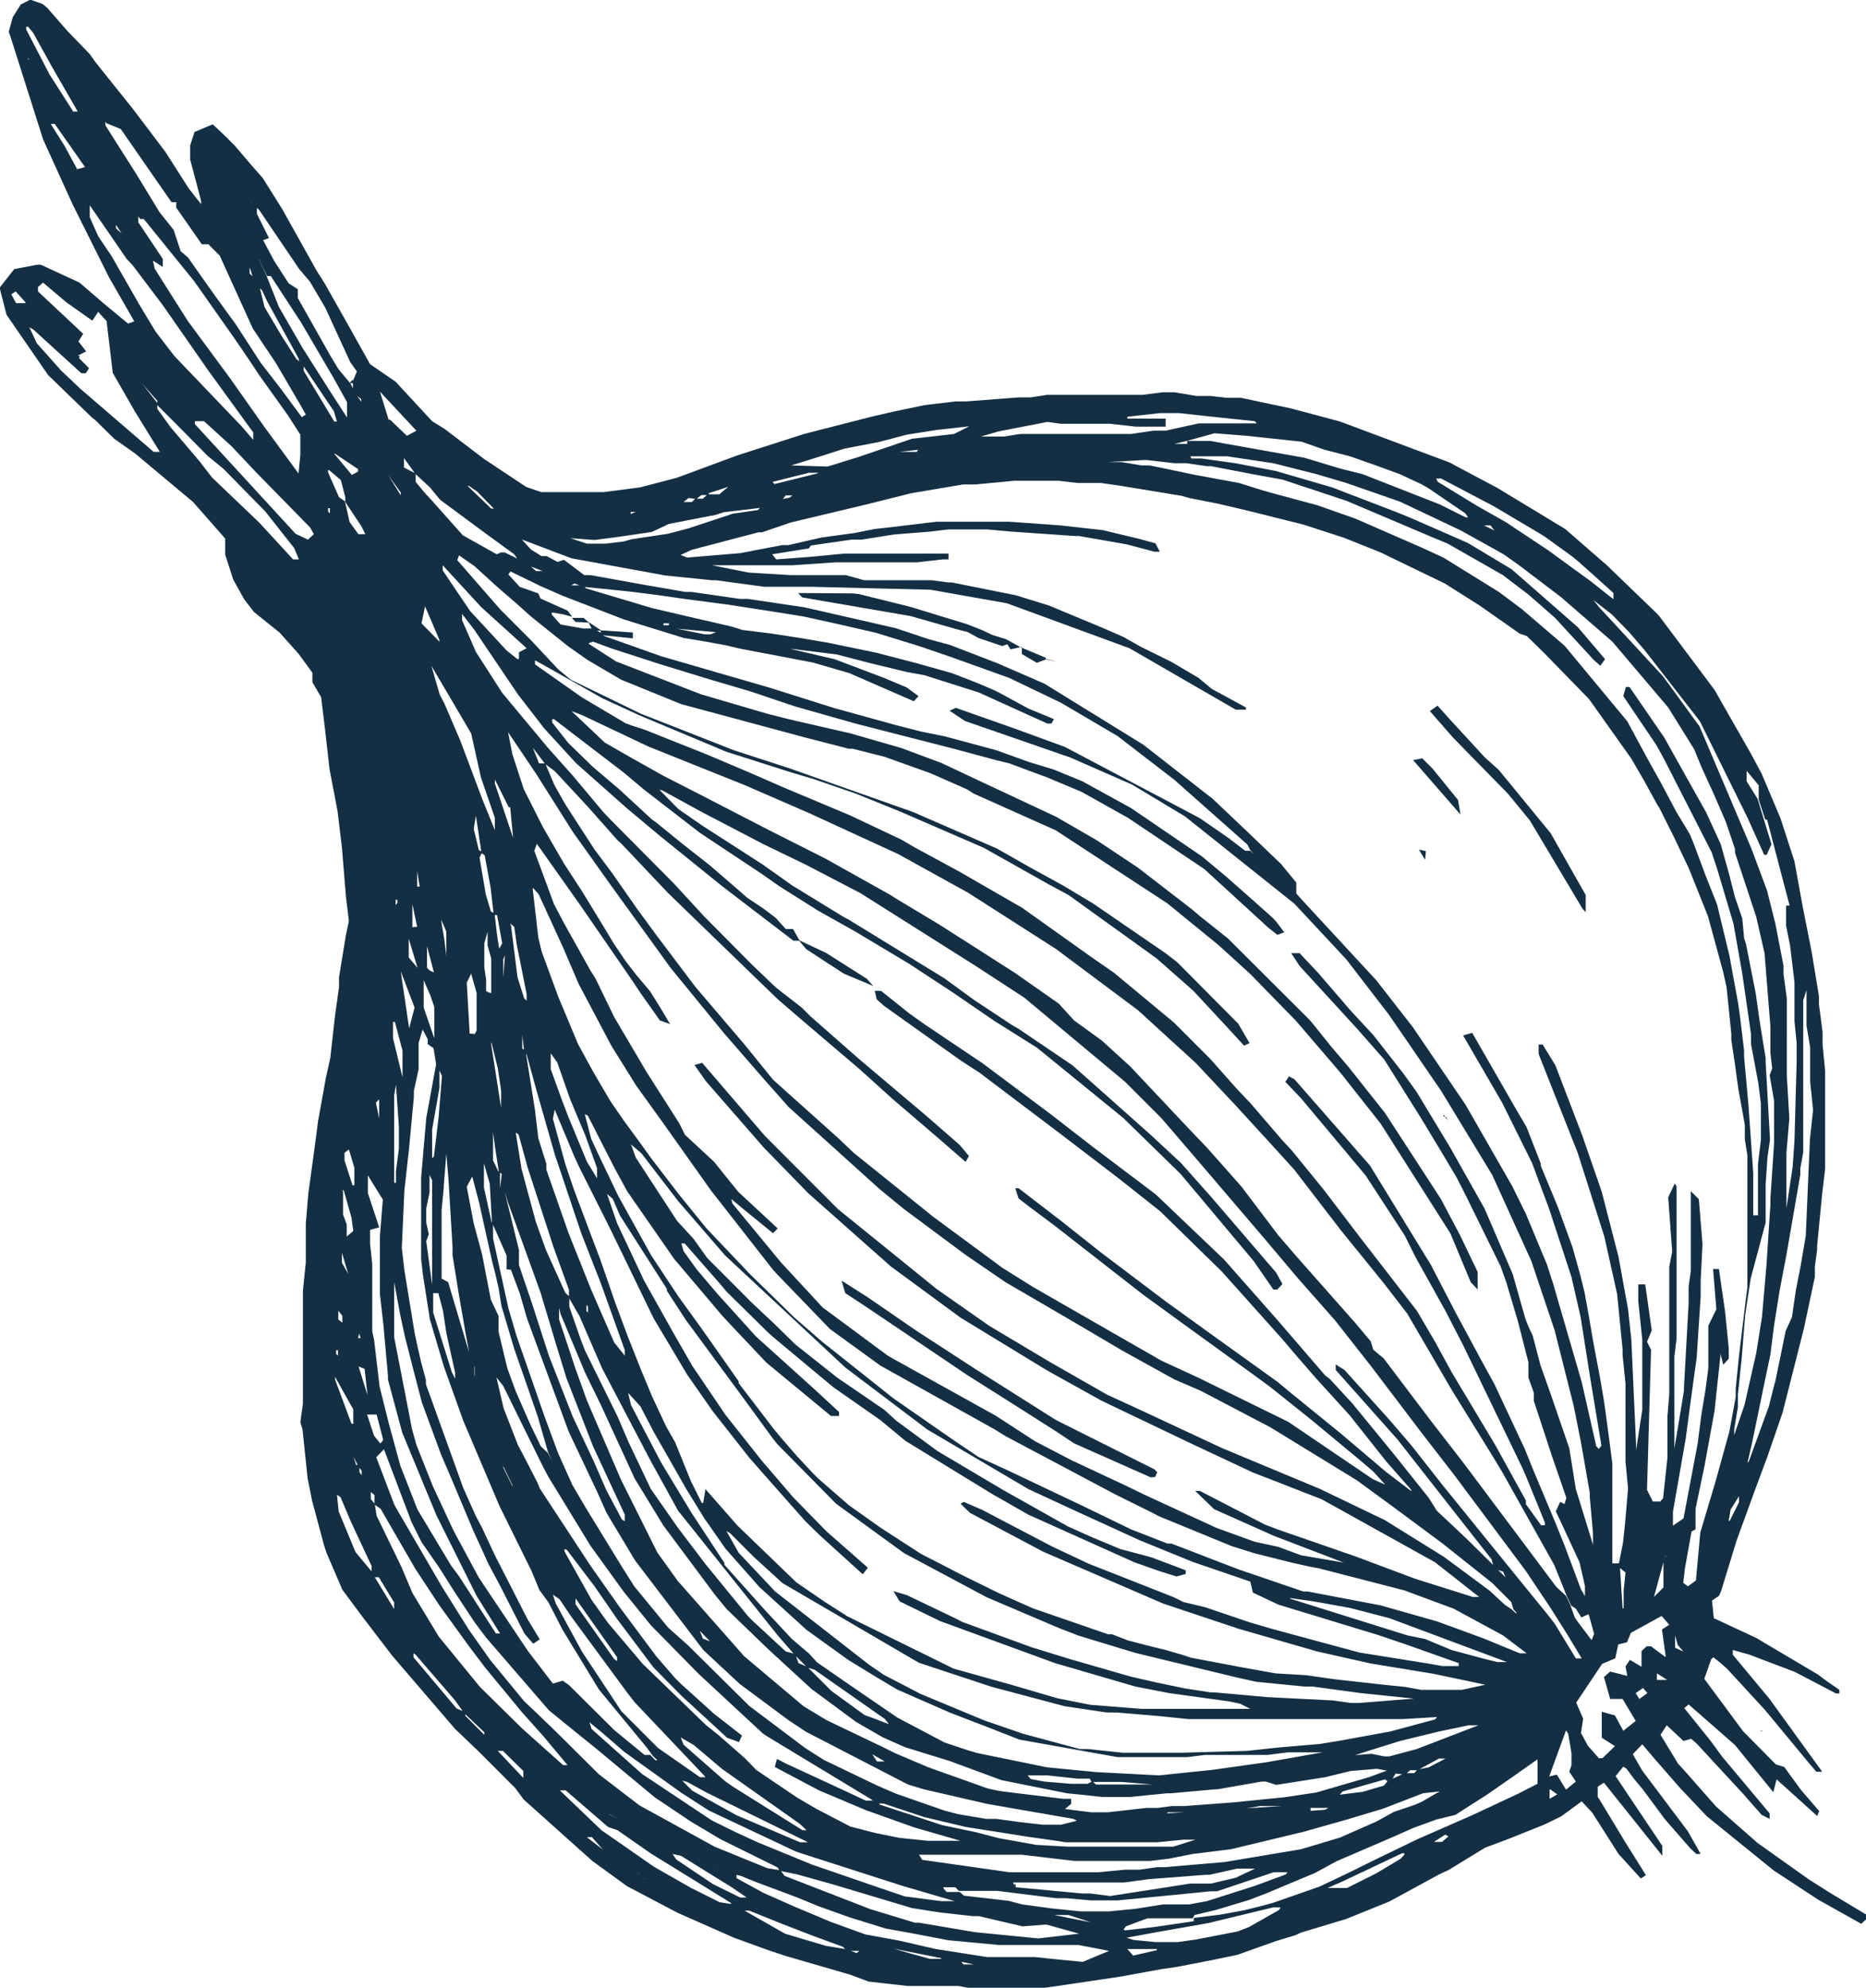 <svg width="168" height="179" fill="none" xmlns="http://www.w3.org/2000/svg"><g clip-path="url(#a)" fill="#142F43"><path d="m18.17 18.471-1.183-1.514-2.103-3.292-2.891-3.82-3.45-4.312-.428-.626L6.078 2.8 4.271.726 3.844.364 2.727-.031l-.854.428-.723 1.152-.362 1.317.164.46 2.925 9.22 2.661 5.86 3.286 6.584 2.267 3.95-.558.198-.723-.592-1.545-1.284-2.102-1.811-3.483-1.613H3.35l-2.07.395-1.314 1.679.624 2.436 3.746 5.432L8.28 37.6l.295.23 1.709 1.679 1.906 1.35 5.191 4.345 2.892 3.293v1.448l.723 2.239.985 1.778.887 1.152 2.3 1.844 1.709 1.91 1.249 1.711v.856l.788 1.35.362 2.996.394 3.49.723 3.786.394 3.292.361 4.412.263 2.173-.263 1.25-.624 3.82v.889l-.361 2.567-.427 3.82-.395 1.777-.69 3.819-.46 3.457-.427 3.095-.23 2.733v3.522l-.263 2.568v10.173l-.23 1.647.197.658.46 4.412.395 1.975 1.084 4.049.23.692 1.413 3.292 1.807 2.436 2.694 3.523 5.652 6.585 2.136 2.041 3.285 3.292.756 1.021 4.666 4.181 1.511 1.35 3.122 2.271 4.567 2.404 5.06 2.238 3.089 1.12 1.577.526 5.782 1.679 1.676.626 3.516.395h4.567l1.216.231h6.046l1.445-.198 5.98-.889 3.582-.658 1.38-.198 3.056-.592 2.398-.494 3.516-1.251 1.742-.527.492-.231 4.042-1.218 3.91-1.58 4.534-2.469.789-.362 3.286-2.009 2.102-.79 3.286-1.317 1.479-.724 1.84-1.35.953 1.021 2.365 3.72 2.005 2.206.46-.296-1.873-2.996-2.267-3.754-.198-.296v-.922l.559-.362 5.257 6.585v-.889l-3.286-4.906-.92-1.382.69-.856.296.197.657.889.822.988 1.971 2.666 2.3 2.634.526.494h.394l-1.15-2.041-4.107-5.465-.854-1.482.854-.889 1.117 1.317 2.3 2.634 2.399 2.535 6.013 4.873 4.008 2.633 3.878 2.173.459-.428v-.395l-3.285-1.975-1.873-1.185-4.633-3.293-3.746-3.292-2.694-3.062-.723-.79-1.577-2.601.558-.856 1.512 1.416.69-.198.493.428 4.14 4.478 1.708 1.942.723.362v-.493l-4.271-5.103-1.085-1.482-2.332-2.897.394-.329 4.173 3.654 3.45 4.247.296-1.152 1.905 1.712 1.742 1.58.197-.428-1.643-1.909-1.511-2.074-.756-.231-2.957-2.996-3.483-4.708.624-1.778.197-.164.657.526.559.494 3.45 3.753 3.976 4.807.624.725h.526l-4.765-6.585-3.285-3.951v-.428l1.511.428 4.074 1.548 3.713 1.942h.296v-.329l-1.051-.725-.888-.658-5.552-3.292-3.812-1.778-.164-1.58.624-.428.164-.329 1.446-4.708 1.643-4.511 1.15-3.095 1.314-3.819.23-.889 1.709-6.749.986-4.642v-.922l.197-1.481v-.329l.46-4.774.263-2.206v-8.823l-.23-2.37v-1.12l-.329-2.535v-.724l-.657-3.984-.789-3.983-.755-4.149-1.249-3.852-1.709-4.05-.952-1.777-3.286-5.761-2.465-3.293-2.464-3.292-.263-.296-4.468-4.313-3.779-3.292-6.144-3.72-3.286-1.745-.986-.527-9.857-3.688-4.436-1.185-4.501-.955h-1.282l-1.445-.164h-1.282l-1.971-.33h-1.084l-1.808.231H94.268l-1.479.23h-1.084l-4.765.363h-.92l-2.76.329-2.694.56-2.136.493-6.045 1.548-5.948 1.91-5.52 2.04-3.285.857-3.286.428h-5.619l-1.347-.462-3.812-2.535-3.548-2.7-1.117-.69-3.286-3.556-2.3-1.58-1.84-3.293-2.267-4.016-.69-1.087-1.84-3.292-1.249-2.239-1.774-2.831-.986-1.12-1.544-1.81-.822-.823-1.15-1.087-1.642.692-.395 1.218v1.25l.986 3.721v.527l.197.263v-.296l-.131-.099Zm-3.023-2.173.197.264v-.33l-.197-.23v.296ZM52.67 164.977l-.361-.395-.395-.363-.361-.362-.361-.362-.362-.395-.296-.197v.296l.362.362.394.362.361.395.362.362.361.363.395.395h.525l.953 1.086.362.395.755.362.362.362 1.117.758.756.362.361.362.723.395h.789-.723l-.756-.362-.361-.362-.756-.395-1.084-.725-.362-.395-.756-.362-.394-.362-1.446-1.119-.394-.363.23-.098ZM22.573 18.142l.361.395.394.362 3.615 5.334.953 1.12 1.38 2.336 2.267 4.939.591.823-.361.856v1.02l.756.626v.494l.164.23v-.263l-.756-1.086-.361-.758-1.117-1.35-.658-1.086-2.99-5.3v-.79l-.821-.527-1.314-2.041-.986-1.844.526-.198-1.085-2.173v-.691l-.394-.362h-.263l.197.296-.098-.362Zm32.331 144.859-.295-.197v.296l.394.362.723.362-.756-.362-.361-.395.295-.066Zm-5.947-3.292-.361-.395-.197-.23.164.296.361.362.362.362.755.757.362.362h.526l3.811 3.293.854.296 3.023 2.107 7.196 4.445v.296l.756.395h.887l2.858 1.152 2.892 1.12 2.694.987.329.363h1.15l-.263.197-.854-.329-1.939-.329-3.647-1.087-4.041-2.304-.756-.363-1.085-.164-2.628-1.317-3.286-1.877-4.731-3.292-3.713-3.556v-.329l-.362-.362-.722-.757-.395-.362v.263Zm2.596-.395-.361-.362h-.493l-3.68-3.292-3.812-3.754-3.713-4.543-2.365-3.918-.986-2.337-2.235-4.609-.164-1.054-.361-.461v-1.415.79l.328.263v.856l.559.395 2.76 4.774.361.625 2.169 3.293 2.694 3.72 1.446 1.91 3.286 3.983 1.938 2.173 2.202 2.634.394.395.164.23v-.296h-.131Zm76.459-24.165-.394-.362-.362-.362-2.464-1.877-4.074-3.457-4.699-3.819-.986-.823-5.224-3.753-4.797-3.457-5.882-4.445-3.614-2.864-3.811-2.93h-.296l.296.922.985.757 2.202 1.646 8.017 6.255 4.304 3.128 5.685 4.115 1.478 1.087 3.746 2.996 4.403 3.654 1.117.955 1.347 1.482.362.362.295.197v-.263l-.394-.362-1.643-.725-7.623-5.168-8.115-3.984-3.286-1.515-3.68-2.107-7.853-4.51-2.793-1.745-6.243-4.609-7.163-5.761-1.347-1.284-5.914-5.301-2.53-3.128-4.436-5.201-3.549-4.708-1.643-2.239-2.3-3.292-1.642-2.206-2.596-4.017-.986-1.745-.821-1.942h-.559l-.559-1.416 1.118 1.482.854.625 3.056 3.293 2.563 2.897.394.362 4.206 4.445 9.857 9.547 2.103 1.81 3.285 2.8 1.972 1.678L80.402 99l3.844 3.292 2.694 2.338.296-.527-.821-.988-3.056-2.667-6.079-5.135-.821-.725-3.483-3.061-.789-.79-2.332-1.811-2.235-2.14-4.304-4.346-2.629-2.864-5.75-5.795-.624-.658-2.76-3.293-2.201-2.469-4.14-4.971-2.366-3.687-1.249-2.865v-.56l1.117 1.45L46 61.6l.624.922 2.366 3.062 2.859 3.127 4.6 4.082 2.99 2.503 5.585 4.51 6.408 4.906h.558l-.591-1.054h-.657l-.92-1.02-1.183-.89-1.347-.889-1.052-.921-2.365-2.041-2.432-1.91-2.431-1.975-.296-.198-2.957-2.732-2.366-2.009-2.234-2.173-1.446-1.843v-.362l-.361-.363-.198-.23v.296l.395.362h.328l6.276 4.807 1.84 1.547L63.02 75l5.553 3.688 1.643 1.152 3.45 2.173 3.286 1.843 4.895 2.93 4.01 2.634 3.646 2.502 3.877 2.437 7.755 6.321 5.158 5.037 6.572 7.836 1.774 2.568h.362l.46-.494-.559-1.021-5.881-6.848-2.695-3.029-2.727-2.535-7.031-6.255-4.863-3.292-.625-.362-1.84-1.219-1.544-1.02-2.661-1.942-8.642-5.301-.493-.263-4.567-2.799-2.694-1.91-5.422-3.49-2.135-1.48-2.169-2.206h-.296l.165.329.854.197 3.548 1.943 5.553 2.897 3.812 1.844 4.928 2.568 10.416 6.584 4.338 2.831 9.068 7.573 3.286 3.292 3.614 4.214 5.619 6.584 3.056 3.622 3.285 3.72 3.286 4.181 4.469 5.893 3.055 3.951 6.408 8.593 2.201 3.292 1.577 2.502 1.249 2.074h-.526l-1.906-3.127-.558-.725-3.615-4.444-5.815-7.177-2.925-3.72-1.807-2.107-.493-.56-3.713-4.115-.788-.494v.494l5.586 6.288 5.158 6.584 3.286 4.182.23.823.821.296.329.823.723 1.119.361.362.362.395.394.363.164.197v-.263l-.361-.362-.362-.362-.394-.363-.723-1.119-1.117-1.119-2.596-2.568-2.76-2.601-.723-1.153-3.285-4.115-3.615-4.412-2.004-2.172-.427-.33-4.337-5.037-4.765-5.399-6.144-5.86-5.75-4.346-3.647-2.831-6.21-4.642-5.192-3.49-1.347-.955-2.596-2.074h-.558l.164.757.657.593 6.933 4.938 1.676 1.087 7.229 5.465 5.421 4.148 3.614 2.864 5.553 5.432 5.422 6.058 1.314 1.547 1.807 2.075 2.99 3.292 3.286 4.148 2.201 2.502.263.856.362.362.361.395.394.363.362.362.361.362.197.23v-.263l-.394-.362-.361-.362-.362-.395-.197-.527Zm-83.523 21.992-.362-.395-.361-.362-1.873-1.877v-.329l-.789-.329-1.741-2.074-2.136-2.535v-.659l-.394-.362-.362-.395-.262-.165v.33l.361.362.394.362.427.263 3.582 4.149.821 1.152 1.807 1.712v.56l.395.362.361.362.362.395h.558l1.84 1.811v.625l-2.366-2.502-.394-.362.132-.099ZM14.917 35.328l.361.362.362.395.394.362.361.362.362.362.394.395.362.362h.854l2.497 2.272L23 42.472l4.928 5.037.329.593-.526.493-1.117-.526-9.069-9.877v-.428l-.361-.362-.361-.395-.362-.362-.394-.363-.361-.362-.362-.362-.394-.395-.263-.165v.297l.23.033Zm37.885 119.278-.362-.362-.361-.362-.395-.395-.361-.362-.197-.231v.296l.361.363.395.362.36.395.362.362.395.362 1.281 1.054 1.939 1.679 5.093 3.654 2.497 1.613 7.82 3.688.69.23 8.904 2.864 4.732 1.383h-1.216l-3.286-.428-2.136-.724-4.107-1.416-2.103-.724-4.895-2.008-2.005-.922-2.135-1.054-6.276-4.181-4.535-4.049-.262-.824-.395-.395.198.132Zm6.571-.362-.361-.362-.362-.362h-.263l.197.296.395.362.361.362.394.395.723.725.756.757 1.248.724 2.53 2.14 7.032 4.971.592.56h-.362l-6.21-3.885-.756-.527-3.746-3.292-.328-.823-.723-.724-.723-.757-.394-.395v-.165Zm-2.201-2.601-.395-.362-.361-.395-.296-.165v.329l.394.363.362.362.296.164v-.296Zm93.84-1.086v-.198.263l.197.198v-.263h-.197ZM39.297 41.32l.394.362.329.23.361.362.362.395.361.363.395.362.361.362h.361l.756.527 1.479 1.514h-.23l-2.3-2.206-.395-.362-.361-.395-.361-.362-.362-.362-.427-.198-.361-.395-.362-.362-.197-.264v.33l.197.099Zm27.009 108.776-.361-.362-.756-.758-.362-.362-.394-.395-.361-.362-.789-.296-.328-.823-.362-.363-.394-.362-1.084-1.481-.395-.395-.723-1.12-.361-.362-.756-1.119-.361-.362-.362-.757-.263-.527.198.592.36.758.395.362.723 1.119.395.362.722 1.12.395.362 1.084 1.481.394.362.362.363 1.117 1.152.361.362.362.362.394.362.723.757.361.363.197.263v-.296h-.131Zm61.18-107.789.296.23v-.263h-.328v.264l.032-.23ZM45.901 148.22l-.394-.362-.361-.757h-.493l-3.286-5.103-.756-1.021-3.022-5.037-1.545-3.951-1.051-3.852-.822-3.292-.492-4.214-.165-.724v-6.091l-.197-1.811v-1.251l.822-.23-1.02-3.095v-1.58l1.348 2.173-.263 3.292v5.202l.329 2.93.394 4.411v.363l1.282 4.773 3.088 7.474.329.658 3.285 6.585 2.235 3.588.361.757.362.363.197.263v-.329l-.165-.132Zm-9.265-1.844v.264-.296.032Zm-.428-101.072h.296v-.296l-.394-.362-1.15-1.844 1.117 1.547v.33l.394.395-.262.23Zm-.328 99.953-.394-.362-1.742-2.864h.362l1.38 2.271v.659l.361.362.296.164-.197-.296-.066.066Zm100.577 0-.395-.362-.591-.395-1.347-1.251-4.14-3.062-5.29-3.292-5.816-2.799-8.839-3.687-7.688-3.589-2.662-1.218-5.126-2.93-5.52-3.292-4.698-3.292-8.905-7.21-6.571-6.585-5.652-6.584-.69.197 1.019 1.449 5.224 5.992 4.009 4.115 7.426 6.584 6.275 4.61 7.393 4.51.789.461 4.501 2.502 7.985 3.819 5.684 2.667 1.709.658 4.468 1.745 10.186 5.663 3.976 3.128h-.559l-5.224-1.647-5.356-2.008-1.051-.362-5.882-2.041-1.216-.461-5.848-3.029h-.427l1.708 1.646 5.389 2.403 6.276 2.404-3.845-.659-2.037-.757-2.136-.461-3.45-1.251-6.571-3.029-1.479-.724-4.994-2.338-3.286-1.712-3.548-2.304-9.66-5.367-5.915-4.378-3.746-4.05-4.37-5.3-.164-.659-.394-.395-.164-.23v.296l.361.362 1.544 1.284 2.465 2.009.427-.428-3.549-3.293-1.38-1.712-.788-.987-2.629-2.437-.526-1.053-2.957-4.642-2.891-4.906-1.676-3.457-.493-.79-2.333-4.18-.92-1.746-1.774-4.806.23-.626 3.844 5.432 4.699 6.815.723 1.087 1.807 2.568.92.329-.92-1.548-.887-1.415-1.249-1.482-.986-1.284-1.018-1.514-.953-1.58-1.906-3.128-1.61-2.47-1.905-3.292-1.742-3.456-1.019-3.128-.492-2.502-.198-.23v.296l2.859 4.247 3.286 5.201 3.614 5.07 5.192 7.178 4.764 5.827 3.516 4.05 2.332 2.633 8.248 7.441 2.136 1.745 5.487 4.082 3.647 2.502 6.046 3.523 4.468 2.634 4.699 2.601 2.366 1.02 6.275 3.292 7.788 4.774 3.285 2.403 4.436 3.293 4.469 3.555 1.708 1.712.197.659.362.395.197.23v-.296h-.361Zm-99.723-96.99v.23-.263h-.296v.297l.296-.264Zm13.143 92.908-.197-.231v.264l.394.395.362.724.361.362.756 1.12.296.164 3.713 5.268v.526l.197.264v-.329l-.46-.297-3.483-4.938v-.691l-.756-1.12-.394-.362-.362-.757-.361-.362h-.066Zm96.634-86.093.361.395.395.362 1.084 1.482.394.362.362.395.394.362h.263v-.296l-.362-.362-.394-.362-.361-.362-1.118-1.515-.361-.362-.361-.362-.296.263ZM12.584 12.644v-.23.296l.164.23v-.296h-.164ZM8.51 7.442l-.362-.362h-.295v.296l.394.395.164.264v-.33l.099-.263Zm142.437 52.874.394.362.361.362.165.23v-.296l-.395-.362-.361-.362v-.263.329h-.164ZM3.318 6.718l-.164-.23v.263l.394.395.723 1.086.394.758h.263v.164-.296l-.361-.724-.723-1.12-.394-.362-.132.066Zm149.14 55.442v.23-.296l-.164-.198v.264h.164Zm.723 1.119v-.23.296-.066Zm1.479 2.239.197.263v-.33l-.263-.164v.296l.066-.065Zm-107.608.724h.295l-.197-.296h-.263v.263l.164.033Zm108.429.395.164.263v-.329l-.197-.263v.329h.033Zm-42.715 10.404.362.362.394.362.361.395.198.197v-.263l-.362-.362-.394-.395-.362-.362-.394-.362h-.46l-1.511-1.153-2.563-1.778-12.157-6.42-4.502-1.646-5.323-1.876-.558.263 1.38.922 9.495 3.292 5.553 2.437 4.765 2.864 9.857 7.868 4.666 5.005 3.778 4.905 1.479 2.14 3.286 4.807 4.6 7.572 3.515 7.737 2.103 6.255 1.709 6.782.657 3.292.789 4.511v.362l.295 3.292v1.054l-1.544-5.005-.591-3.687-1.676-4.873-.92-2.6-.69-2.634-.394-.856-.263-.659-1.15-4.049-2.53-5.893-3.056-5.433-3.056-5.07-1.183-1.646-2.727-3.49-.887-.954-1.216-1.317-1.215-1.416-1.676-1.942-1.643-1.745h-.756l.756 1.152 5.159 5.63 2.464 2.798 3.286 5.235 1.807 2.996 1.413 2.37.887 1.745 3.088 6.288.493 1.383 1.052 3.523.953 3.72v1.383l.492 1.383v.724l1.61 4.905 1.315 3.819-.165.56-.394-.197-.394.856.46.954 1.676 3.622.492 2.14v.922l-.361-.626-1.479-3.951-.821-2.041-2.004-4.774-.756-1.876-2.727-5.827-1.249-2.272-2.267-4.214-2.201-4.247-5.488-8.955-6.801-7.77-.493-.263-.328.493 1.412 1.482 5.816 6.947 3.516 5.399.986 1.975 2.694 4.84 1.61 3.128 5.29 10.963.361.823 1.676 4.115v1.021-.757h-.329l-1.379-1.91v-.329l-2.76-5.004-3.943-6.585-1.413-2.601-1.676-2.864-5.093-6.584-3.286-4.313-2.891-3.556-.887-.955-2.826-3.292-1.281-1.35-2.333-2.634-3.286-3.292-5.389-4.477-2.135-1.482-6.145-4.378-5.717-3.293-4.008-2.173-1.118-.658-4.665-2.206-6.112-2.568-2.858-1.251-3.878-1.646-5.618-2.239-1.216-.395-.526-.197-3.943-2.338-4.205-2.963v-.362l.952.527 5.126 2.897 3.286 1.514 7.853 3.293 5.783 1.843 2.103.626 3.811 1.317 3.91 1.58 7.59 3.292 5.849 3.292 1.774.955 5.717 4.115 2.235 1.614 3.285 2.897 3.056 3.292 1.512 1.646.492-.23-1.018-1.745-5.487-5.531-1.019-.79-6.571-4.51-2.695-1.614-3.055-1.679-2.892-1.646-7.557-3.292-11.073-3.918-5.06-1.646-8.379-3.292-6.308-3.062-1.117-.922-2.498-2.667-2.727-2.732-3.877-4.445.164-.428 1.413.988 1.906 1.745 1.939 1.679 1.248 1.12 3.286 2.633 1.774 1.251 3.023 1.778 5.421 2.206 7.098 1.909 3.91 1.054 4.074 1.053h.361l2.859.724 4.14 1.482 3.286 1.449.624.395 7.36 3.292 10.055 6.584 4.6 3.754 2.858 2.6 4.14 4.248 3.976 4.642 3.614 4.576 6.276 9.877.362.856 1.478 3.555.624.659v-1.581l-1.577-3.292-1.741-3.292-5.027-7.737-3.286-4.148-1.545-1.811-1.478-1.844-.46-.56-7.36-7.341-2.563-2.041-.69-.593-4.863-3.753-3.713-2.47-3.647-2.106-7.031-3.293-3.286-1.547-3.615-1.35-4.567-1.317-5.586-1.284-1.938-.493-5.947-1.745-7.656-2.963-2.497-1.614.427-.164 1.709.625 4.37 1.416 4.402 1.35 3.68 1.086 4.01 1.35 5.454 1.547 8.74 2.24 3.91 1.053 1.215.296 3.45 1.284 3.056 1.284 4.173 2.338 6.867 4.609 5.75 5.267.822.659.624-.23-.69-.923-.362-.395-2.07-1.843-2.168-1.91-2.136-1.778-6.374-4.345-4.37-2.404-2.563-1.053-2.267-.692L89.7 67.56l-4.633-1.251-2.135-.428-2.3-.593-5.487-1.514-5.948-1.877-3.877-1.12-5.783-1.678-5.191-1.844-.23-.263-.723-.395h-.887l-2.037-.362-.789-.89v-.197h-.657.624l1.019.165.854.23-.427-.56-2.432-1.086-.197-.461-1.675-.593-1.019-1.119.197-.263 2.694 1.316 2.038.89 5.454 2.107 5.421 1.679 1.808.296 1.971.362 1.249.296 6.571 1.251 3.286.955 5.816 2.535.427-.46-1.084-.79-2.038-.857-4.435-1.679-3.943-.922-.296-.362H69h1.807v.296l4.535.56 3.023.79 3.285.79 1.61.297 4.863 1.547 4.863 2.206 1.314.592h.362l.23-.395-2.3-.954-2.727-1.482-.493-.23-1.15-.494-.657-.264-1.873-.724-3.286-.922-3.549-.921-4.304-.89-2.497-.427-2.563-.395-2.661-.33-.92-.296-3.286-.757-3.943-.922-5.947-1.778-.164-.263h-1.15l.295-.165.822.296 4.172.428 2.366.297 2.53.362 4.009.527 3.811.592 2.892.461 3.285.724 3.286.758 3.845 1.185 2.793.955 5.322 1.91 4.666 2.238 5.093 2.996 5.126 3.95 6.571 5.828.23.46.362.396-.132.132ZM55.989 101.93l.197.263v-.296l-.197.033Zm8.214 34.141-.361-.363-.362-.362h-.296l-.985-1.975-1.413-3.49-.822-1.448-1.248-2.667-.986-2.371-1.216-3.061-1.15-3.095-.657-1.91-.723-2.074-.591-1.547-1.742-4.642-.755-2.239-1.117-4.082.164-.823 1.774 4.247.46.987 2.727 5.433 1.216 2.502 2.727 5.629 3.023 5.071 2.3 3.292 3.286 4.181 1.216 1.383 3.811 4.313 1.314 1.284 3.878 3.522.46-.592-3.746-3.293-2.957-3.028-2.826-3.293-3.286-4.148L62.33 123l-1.643-2.864-2.694-4.807-2.431-5.168-.953-2.766-.362-.757-.394-.362-1.019-1.679-1.675-4.05L50.567 99l-.986-2.733v-1.415l.592.823 1.15 3.292 1.38 3.292 1.051 2.93v1.087l.395.362.361.757.657.56.657 1.514 4.206 6.585v.164l1.709 2.634 5.355 7.276 2.4 3.292.459.593 5.323 5.399 6.112 4.445 7.458 3.983 6.572 2.799 1.708.658 5.093 1.548 9.102 2.205 1.774.395 4.337.428h.723l4.37.593 4.764.494-4.928.395h-.723l-1.643-.23-5.882-.297-4.764-.428h-.361l-2.333-.362-2.53-.527-2.3-.526-5.487-1.581-3.516-1.086-6.21-2.272-.493-.263-4.469-2.14-1.215-.362.558.922 3.647 1.777 10.35 3.786 7.229 2.107 3.056.593 5.454.757.92.198.92.461h-9.791l-4.6-.362-2.99-.593-4.042-1.185-5.29-1.482-9.561-4.708-2.005-1.284-2.595-1.777-5.29-5.103-2.892-3.293-.23 1.416.361.362.395.362.361.395.362.725.394.362.591.362 2.103 2.107 2.596 2.37 12.289 7.178 6.571 2.172 6.572 1.745 3.778.56h.92l3.845.329 2.562.264h19.321l3.285-.198.23-.165h-.295l-.329.396-4.041 1.086-4.502.823-1.807.296-3.844.33-2.728.296-5.848.164h-5.356l-3.121-.329h-.723l-5.126-1.382-3.45-1.186-5.783-2.403-3.286-1.712-1.347-.922-8.444-6.584-3.286-3.49-1.15-2.041-.361-.362-.362-.758-.394-.395-.033-.197Zm-7.097-30.026-.197-.23v.296l.197-.066Zm1.511 2.206.362.395.361.724.723 1.12.394.362.756 1.119h.427l3.286 3.754.46.559 3.844 3.786.69.593 5.093 4.247 4.239 2.963 2.267 1.877 7.787 4.773 3.286 1.877 9.528 4.28 2.235.79 1.577.494.821-.231v-.329l-3.055-1.152-.723-.198-2.103-.559-2.53-1.054-2.202-.988-5.848-3.292-5.882-3.49-3.712-2.732-1.085-.988-4.238-2.897-3.78-2.996-1.84-1.811-2.003-1.876-1.15-1.153-2.925-2.93-1.248-1.745-1.479-1.613-3.713-5.695-.427-1.186.953.823 3.286 4.28 4.238 4.906 10.843 10.107 7.36 5.564 9.102 5.366 4.337 2.009 5.684 2.6 4.765 1.943 5.191 1.778.23.987 2.3 1.087 8.97 2.732 2.432.823 4.83 1.712v.264h-1.479l-1.084-.198-3.286-.526-3.088-.494-7.788-2.107-2.135-.626-3.976-1.35-1.939-.461-.854-.428-7.689-3.028-3.285-1.548-4.338-2.271-1.938-1.021-1.676-.724-.296.164.855.823 6.571 3.49 10.81 4.675 6.802 2.272 7.064 2.041 4.83 1.086 5.619.922 4.698.988-2.103.461h-3.68l-1.445-.264-1.643-.164-4.732-.527-2.53-.362-2.76-.165-3.285-.592-4.338-.823-.69-.231-1.577-.461-1.61-.395-1.774-.461-1.446-.559h-.361l-6.769-2.338-3.023-1.35-3.285-1.613-1.906-.988-1.807-.921-3.713-2.404-2.826-2.008-2.76-2.403-.526-.527-1.347-1.449-1.347-1.547-.822-.988-3.121-4.082v-.165l-3.286-4.675-2.168-2.996-2.432-3.687-2.957-5.334-1.807-3.786-.624-1.349-.592-2.272v-.757.79l.296.164 2.398 4.708 1.15 2.107 4.206 6.058 4.403 5.202 1.019 1.086L69 122.704l5.816 4.807h.723v-.362l-2.169-2.009-5.323-4.806-3.45-3.819-1.872-2.206-1.184-1.646-.197-.692-.755-1.119-.362-.362-.723-1.12-.394-.757-.361-.362-.395-.362-.361-.757.361.757.395.362h-.132ZM8.871 13.829l.362.724.755 1.12.756 1.12.361.724.756 1.119.756 1.086h.328l4.535 5.597 3.614 5.136 1.15 1.68 1.117 1.678 2.563 3.589 1.117 1.745v1.81l-.164 1.68-3.089-4.215-3.088-4.378-3.812-5.17-2.957-4.674-.197-.89-.723-1.118-.361-.758-.197-.23v.296l.361.724.756 1.12 1.084.691v-.724l-2.201-3.292v-.527l-.69-1.152-.756-1.12-.362-.724-.755-1.12-.723-1.119-.362-.757-.23-.23.165.296.131.263Zm48.662 125.106-.361-.757-.756-1.087-.427-.263-1.38-2.601-1.183-2.7-1.873-3.983-2.136-5.465-1.511-4.675-1.183-3.49v-1.35l-1.282-5.235.296.955 2.924 8.099 1.413 4.708.92 2.996 2.399 6.156 2.858 6.157v.724l.723 1.12.362.724.296.197v-.296l-.1.066ZM19.615 15.575l.362.756.394.725.723 1.119.164.263v-.296l-.755-1.12-.362-.756-.361-.725-.165-.263v.296ZM7.721 17.812l.394.724 3.286 4.774.526.56 2.76 3.654 4.008 5.761 4.108 5.663v.659l-1.085-1.252-6.012-6.288-1.676-2.173-1.413-2.337-2.563-4.478-1.216-1.81-.755-1.712V18.47l-.362-.757v.099Zm2.234 1.481.362.758.624.954-.493-.428v-.592l-.394-.725h-.263v-.164.296l.164-.099ZM8.477 9.253l.361.757.756 1.087 1.281.526 4.568 6.585h.492l.263-.198-.328.165v.527l2.3 3.292h.591l1.019 1.02 2.99 6.585 2.07 3.095 2.234 3.819.46.823-.361.23-1.873-2.535-1.807-2.337-2.267-3.49-1.84-2.535-1.282-1.81-1.183-1.68-.657-.56-.624-1.909-1.282-1.613-2.004-3.293-2.859-4.51v-.527L8.74 9.615l-.362-.724-.361-.395-.362-.725-.394-.362-1.117-1.481-.362-.757.362.757 1.117 1.481.362.362.361.758.394.362.099.362ZM23.328 23.41l.362.724.361.724h.329l2.727 4.181 2.892 4.939 1.248 2.239v1.382l-1.577-2.436-2.464-3.885-2.103-3.654-1.15-2.897-.362-.758-.361-.724-.197-.23.164.296.131.099Zm-1.478 0 .361.724h.296l.427 1.416.657.592.46.988 2.826 5.136.164.724h.296l2.727 4.05.296 1.02.756.724.262.198v-.296l-.755-.725h-.526l-2.76-4.576v-.527l-.657-.526-1.38-2.173-1.479-2.502-.558-2.24-.789-.79v-.69l-.394-.758v-.757.79l-.23.198Zm55.266 134.258h.789-.723l-.296-.231v.297l.23-.066ZM67.883 43.13h.69-1.478.788Zm-34.5 3.688-.362-.758-.23-.263.165.296.394.757.361.363.362.757.558 1.02-.525-1.086-.362-.724-.361-.362Zm-2.267 82.932.361.757.756 1.481.328.461v.659l.165.263v-.329l-.362-.461v-.659h-.296l-.46-1.382-.361-.758-.131-.032Zm39.001 42.338-.755-.362-.657-.198.624.231.723.395h.788-.723v-.066ZM30.36 47.575l.164.757V46.85v.725h-.164Zm13.734 82.57.362.724.394.757h.263l1.018 2.107.198 1.054h.263l1.708 3.292v.362l.361.724.362.758h.263v-.297l-.395-.724-.361-.757h-.164l-1.709-3.292v-.56h-.296l-1.051-2.14v-1.087l-.361-.724-.395-.757v-.757.823l-.46.494Zm73.831 41.581v.263h-.164 1.018l-.854-.263Zm21.16-120.793.756.362.361.362h.362l2.234 2.239.69.165 1.61 1.25 1.544 1.58 1.446 1.68 4.961 6.387 4.305 8.724 1.478 3.293h.23l.428-.955-.69-2.239-.559-1.844-.986-1.58v-1.02l-.394-.725-.361-.757v-.724.79l.361.724.361.725 1.118 1.35v1.283l.591 1.811h.164l2.037 7.77.198.23v-.263h-.526v1.81l.361 1.778.395 3.293v3.523l.197 1.975v1.679l-.197 7.144-.165 2.338-.558 3.72v-5.004l.263-3.095-.23-3.852V89.913l-.296-2.206v-.724l-.723-3.753-.756-3.029-1.413-3.786-4.665-10.996-3.286-4.51-5.783-6.256-.887-1.12h-.329l-2.267-2.238-.361-.362-.723-.362h-.296v.362Zm-1.117 103.311h-.69.756l.558-.395h.723-.756l-.755.362.164.033ZM49.713 131.56l-.394-.724-.625-.593-.953-1.975-1.314-2.996-.756-2.074-.788-3.292v-1.416l-.69-1.449-.789-4.082-.756-2.798-.624-3.293.493-.921.624 2.37.625 2.831.558 2.502.23.889.329 1.416.263 1.646 1.15 3.852 2.103 6.058.953 3.292.361.757.197.231v-.297l-.197.066ZM37.03 63.937v.79-1.547.757Zm27.469 104.134.755.363.756.329.69.164 1.38.56 3.615 1.35 2.004.823 2.76.988 3.286 1.02 2.365.428 3.286.626 4.567.428h7.13l2.76.527-2.365.987-2.103-.197-2.202-.231H88.88l-4.633-.724-3.286-.757-3.055-.56-3.089-1.119-3.286-1.383-2.826-1.251-2.398-1.317v-.329l-.723-.395-.723-.363-.296-.197v.296l-.065-.066Zm-1.052-.823h-.657.887v-.296l-.23.296Zm-4.14-1.053.756.362.361.362.888.198 4.665 2.897 1.479 1.02h.756l-.69-.164h-.888l-2.464-1.218-3.285-2.206-.395-.593-.361-.362-.723-.362h-.296l.164.263.033-.197Zm67.917.329v.296-.164h.295l.756-.362.723-.363 1.117-.724.296.165-.592.494h-1.084l-.756.362-.723.395-.032-.099Zm-73.47-68.018.362.757 1.117 1.482.164.263v-.296L54.28 99.23l-.361-.757h-.296v-.165.297l.131-.099ZM48.957 136.4l-.164-.692v.758l.164.23v-.296Zm.395 6.321-.296-.527.23.56.361.757.723.494 1.019 1.514 5.06 6.881.69.889 6.243 6.585.328.428h.263-.164v-.264h-.789l-3.778-2.634-3.286-3.292-3.549-5.366-2.366-4.346-.394-1.185-.361-.757.066.263Zm21.094-97.78h-.69.723l.263-.33h.854l.263-.164h-.329l-.427.362-.657.132Zm-7.754 0 .46-.362h.657v-.165l1.807-.592h1.117-1.15l-.821.691H63.71l-.427.395h-.69l-.296.296H60.82h.722l.46-.362.69.099Zm23.723 131.69 1.248.264h-.92l-.295-.362h-.822.789v.098ZM50.075 51.789l-1.118-.362h-.69l-.788-.692-.756-.362-1.282-.625h-.328l-.394.164-3.056-1.712L39 45.204l-.755-.823-.822-.987v-.758l-1.051-.526v-.856l1.018 1.415 1.315 1.219.92 1.119 4.14 3.062 2.53 1.843.394.56.723.395 1.446.56v.362h.69l.427.362h.821-.756l.033-.362Zm2.562 65.516.296.362v.724l.164.264v-.297l-.295-.296v-.823l-.165-.231v.297Zm-18.564-12.28v1.02-1.053l-.197-1.12v1.153h.197Zm-3.286 14.058-.328-.264v-1.547.757l.36.461v.658l.165 1.12v-1.185h-.197Zm9.233-46.257.263.165v1.185-2.173.823h-.263Zm-2.202 7.013h-.262v-1.383l.263 1.58.164.758v-.79l-.164-.165Zm7.393-.33.263.165v1.185-1.679.33h-.263Zm-.328 12.94h-.164v-1.515 2.37-.79l.164-.066Zm81.618 67.359.46-.395h.657l1.938-1.054h.592l-1.512.79-1.018.198-.296.329h-.854l-1.084.494.262-.461.855.099Zm-41.532 9.877H83.49h1.249l.164.263h1.117l.296.329H89.8l5.29.659h.92l2.201.197h2.399l4.764-.461 3.648-.362h.558l5.093-1.712h1.413l.756-.164h-.789l-.296.362-2.76 1.02-4.337 1.383-1.61.296h-2.333l-2.497.395-2.366.231H97.29l-2.562-.263-2.695-.363-1.248-.329-4.009-.461-.361-.329h-1.183l-.296-.329.033-.362Zm-35.092-31.441.723 1.119.46.23 2.497 3.293 1.972 2.864 3.285 4.379 2.563 2.601 2.727 2.502 1.348 1.251 1.084.395.263-.593-2.497-1.942-3.023-2.733-.526-.527-1.676-1.942-3.285-4.412-2.662-3.786-4.534-6.913-.197-.494-1.183-2.305-.592-1.119-1.281-3.293-.657-2.831v-1.218 1.251l.624.79 3.647 7.408.427.79 3.779 6.189 3.023 4.182 2.431 2.995 4.272 4.346 5.815 5.4.46.296 9.3 5.63.36.362h.723l3.648 1.218 3.745.889 5.619.889 2.333.329 1.084.165H104.158l2.365-.231h3.286-2.201l-1.972.626h-9.463l-2.924-.165-3.286-.593-2.168-.559-2.99-.626-5.586-1.843-.296-.363h-.986l-2.102-.987-5.126-2.371-.756-.395-.197.725 3.976 2.106 4.206 1.778 4.337 1.548 4.205 1.218h-2.924l-2.563-.264-2.135-.428-2.3-.592-3.09-1.613-1.74-1.021-3.648-2.469-1.018-1.054-2.366-2.074-1.15-.922-5.684-5.498-3.122-3.687-1.479-2.074-2.43-4.346v-.691l-.757-1.12-.164-.263v.296l-.033.297Zm8.904 20.444 1.118.758h.295-.164v-.264l-1.117-.757-.361-.395h-.526l-2.727-2.239-4.075-4.049-.558-.395-.887.263-2.268-2.963-4.402-6.584-2.268-4.214-1.873-4.017-1.478-3.72-.394-1.416-1.61-8.296v-4.939l.558 2.996.427 1.975.953 3.721.559 2.14 1.708 4.642 1.085 2.535 1.84 4.379 1.38 3.028.953 1.778 2.267 4.445.788.922.592-.396-1.117-1.843-1.676-3.292-1.249-2.437-1.15-2.469-.591-1.119-1.117-2.502-1.183-3.293-2.169-6.024v-.395l-.427-1.581-.328-1.415-.263-1.252-.92-5.629-.23-2.009.23-5.136.427-3.851.427-4.577v-.56l.427-1.942v-2.37l.361-1.218.46.856v.46l.526.363.23 1.448-.887 4.84-.46 5.333v7.375l.164 1.449.625 3.983 1.248 4.214 1.742 4.873 3.285 7.737 2.859 5.794.723 1.745.821 1.119 1.249 2.437 3.286 5.399 4.337 5.267.526.725.394.362-.395.197Zm-15.738-34.469-.329-.363v-1.119l-.46-.889-1.905-6.387-.592-.329V108.942l.197-1.975v-.197l.23-2.865.197 2.338.362 6.058v.724l.526 3.292.624 3.589.526 2.897.328.263v1.153l.164.263v-.329l.132.066Zm91.639-76.38-1.084-.528h.591l.428.56h.295v-.296l-.23.263Zm-96.47 18.6-.558-1.382.493 1.415.164.758v-.79h-.098Zm41.566 92.184h-.822l-.427-.659 1.183.692h.788-.722v-.033Zm1.84-2.601-1.512-.725-1.183-.46-1.084-.396-2.99-2.172-2.169-2.173-.788-.33-.296-.823-.854-.23-2.99-2.766-.395-.395-3.844-4.708-2.497-3.292-2.432-3.49-1.971-4.148-1.019-2.37-2.924-5.926-.394-1.021-1.019-2.93v-.922l-.361-.329-1.742-3.852-.92-2.568-1.281-4.741-.526-3.292v-1.185 1.218l.263.164.822 2.996 2.3 7.079 1.412 3.917v.725l.953 1.646 2.037 4.708 4.37 8.329 2.465 4.478 8.97 11.226 1.544 1.778 1.117 1.12.657.197 6.342 4.445.427.559 1.479.758.197.23v-.263l-.164-.066Zm36.34 7.045-1.446.231 1.479-.165v-.329h1.61l-.296.164-1.347.099ZM82.735 40.431h.624-.657l-.165.263H80.96l1.775-.198v-.065Zm51.947 123.097-1.577.955 1.61-.922-.033-.033Zm-103.96-50.931.624 2.107-.559-.988v-1.185l-.23-.988.164 1.054ZM55.232 123l1.117 2.206 1.314 1.449 1.183 2.271 1.183 2.075 1.742 3.061 1.642 2.667 1.906 2.733 3.056 3.457 4.239 3.852 3.745 2.699 2.366 1.449 2.037 1.218 4.732 2.074 4.6 1.778 1.675.658 2.005.362 6.834 1.219h6.309l1.577-.198h5.651l1.807-.23h3.122l-5.027.888-4.929.692-4.764.494-5.684-.297-4.403-.428-6.276-1.284-.887-.263-2.07-.691-4.239-2.239-3.943-2.7-3.286-2.271-.722-.791-1.545-1.316-2.398-2.568-3.68-4.116v-.164l-3.023-4.609-2.662-4.412-2.727-5.202-.296-1.251-1.084-2.239-.164-.724v.757l-.033-.066Zm101.332 11.523v-1.185 1.942l-.821 1.647-.296.164v.725l.164-.692.198-1.185.887-1.416h-.132ZM29.637 42.34l1.052.889.394 1.547v.428l1.446 2.173.394.79v.264-.33h-.657l-.789-1.086-.427-1.877-.526-.362-.986-2.238v-.362l-.295-.165v.296l.394.033Zm2.596 80.693.591.231.263 2.37-.821-2.634-.198-.296.165.329Zm12.65-17.514-.493-1.021v-2.535l.197 1.448.329 2.14.263.165-.165 1.284v-1.481h-.131Zm-14.885-64.66h.165l2.07 1.382v.23l-.559.297-1.61-1.942v-.264.297h-.066Zm90.556 120.792h-.789.821l.296-.329 3.812-1.086.23.164-.329.395-1.906.56-2.135.264v.032Zm-88.716-33.449h-.197l-1.478-3.983v-.231l1.643 2.93v1.153l.164.724v-.757l-.131.164Zm119.437 14.124v.263h.263l.164-1.382.592-3.293.361-.197v-1.844l.822-3.951.887-4.872.526-4.939v-.23l.262 1.021.493-.56v-.922l-.328-3.292-.559-3.852h-.526l.296 3.621-.723 1.482v3.819l-.263 2.008-.361 2.173-.329 2.568-1.281 6.782-.953.659v-1.251l1.15-6.585.361-2.733.296-2.172.329-2.371.361-5.531v-1.416l.165-3.292-.329-4.049-.723-.725V114.441l-.197 1.415v1.482l-.427 7.737v.197l-.854 5.169v-8.297l.197-1.613V106.835l-.165-.263-.591 1.251.361 4.873-.263 1.382V125.503l-.164 2.041v3.687l-.394 3.687-.263.297h-.657l-.526-1.054.362-12.609-.362-.724.427-1.021-.591-4.148h-.624v1.514l.361 3.457v6.321l-.559 3.655v-.527l-.427-9.449-.295-2.733-.855-4.708-1.511-5.86-1.742-5.037-2.431-6.354-1.15-1.877h-.361v.856l3.515 8.89 2.399 7.539 1.15 5.169.493 4.971v.527l.263 2.568v7.045l.23 2.404-.263 3.094-.197 1.844-.362 1.811h-.591v-8.955l-.23-1.811-.493-3.655-.394-2.337-.625-3.292-.361-2.14-.394-2.173-.395-1.613-.69-2.469-1.314-3.622-1.544-3.72v-.198l-1.282-3.292-1.117-1.91-3.779-6.584-.821.23 3.516 6.058 2.694 5.432 1.544 4.149 2.005 6.123.821 3.589.887 5.63.986 5.959-.23.296-.23-.231-1.314-5.794-2.563-8.823-.559-1.745-1.905-4.576-1.216-2.47-4.206-7.341-4.764-7.013-3.286-4.214-6.572-7.111-.624-.692v-.987l-1.38-1.68-3.056-2.93-3.088-2.93-6.243-4.872-8.904-5.498-4.239-1.844-4.272-1.646-1.938-.527-2.957-.987-8.215-1.877-5.093-.757h-.722l-4.338-.626h-.558l-3.614-.625-4.93-.89h-.558l-1.84-1.382-.558.198-.986-.527h-.46l-.953-.593-1.051-1.152h-.296v.263h.559l4.435 1.68 8.445 1.547 4.205.428h.362l2.169.296 2.2.296h4.24l10.711.264 6.867 1.218 11.04 4.05 9.562 5.53h.92v-.197l-3.089-1.68-1.183-.987-2.398-1.416-2.793-1.382-1.577-.89-1.807-.79-4.896-2.04-2.99-.922-5.75-1.153h-.329l-1.446-.197h-6.111l-1.643-.461h-4.928l-3.845-.23-3.286-.659H71.4l3.844-.263H82.537l2.366-.264h.493v-.526h-9.331l-3.089.296-3.089.23-.361-.46 3.286-.527.197-.264 3.647-.527h.92l2.892-.46 3.285-.264 1.643-.197h3.483l2.168.197 5.718.395h.361l4.337.757 2.465.659h.493l-.395-.757-1.445-.395-3.286-.79-3.845-.429-4.567-.329h-6.571l-3.844.461-1.742.198-1.807.362-2.924.395-3.023.691h-.559l-3.778.724-4.765.396-.591-.23.985-.462 6.013-1.58h.329l2.596-.889 6.768-1.613 4.075-1.02 4.665-.79h1.118l3.482-.33h4.009l1.676.197h2.135l1.808.264 5.421.889.69.197 2.662.527 2.661.626 4.994 1.25 3.648 1.186 3.285 1.317 5.783 2.798 3.122 1.975 3.614 2.535.657.231 1.577 1.547 4.009 4.116 3.811 5.366 1.183 2.041 1.15 2.107.197.297 1.315 2.633 1.347 2.832 1.708 4.28 1.348 4.938.328 1.449.427 4.214v.56l.329 2.172.296 2.173.591 3.292v1.284l.23 1.449v11.885l-.164 1.284-.592 4.905-.295 2.931v.757l-.559 3.062-1.216 4.411-1.413 4.741-.394 4.313-.723.527-.69-.527ZM38.081 54.62h.197l1.282 2.996v.165l-1.61-1.646.328-1.58-.164-.692v.724l-.033.033ZM98.31 160.433l-.394.198h-1.512l-2.365-.198-1.249-.23-.263-.329H94.3l2.728.296h1.084l.164.296h2.727l2.76.231H98.67l-.361-.329v.065Zm43.01-15.934.559.362.493.79.657-.296.493 1.778-.23.559-1.314-1.745-.198-.296-.427-1.185-.361-.757-.887-.823-2.76-3.688-3.647-4.872-1.873-2.502-3.056-3.951-4.206-5.564-.92-.757-.23-.757-1.38-1.647-5.323-6.024-1.643-1.91-3.285-4.346-3.056-3.457-1.512-1.58-5.454-5.794-2.563-2.338-2.497-1.81-1.38-1.515-3.943-2.765-6.801-4.346-3.943-2.37-.46-.297-5.882-3.292-5.093-2.568-6.374-3.292-3.089-1.58-3.055-1.713-2.235-1.284-2.99-2.83.953.361 5.98 2.832 8.707 3.49 5.75 2.502 8.018 3.687 6.308 3.49 7.92 5.07 7.359 5.498 5.192 4.74 3.68 3.918 3.614 3.951 1.61 1.778 4.173 5.432 3.844 4.741 2.136 2.766 4.008 6.88 3.68 5.959.855 1.416 4.698 8.395 1.15 2.865.362.757-.132-.066Zm-97.192-55.08-.361-.164V88.2l-.165-1.086v-2.173l.296-1.02v1.218l.329 1.185v3.917-.823h-.099Zm-.788-12.576.295.165.526 2.864.296 2.535h.295l.46 2.535-.262.494-.198-1.218-.23-1.976-.328-.164-.46-1.548-.559-3.292.23-.527-.295-.164-.46-1.91.197-1.185.493 3.292v.099Zm.755 17.087h.165l.558 2.271.296 1.976v1.58l-.92-5.893v-.724.757l-.099.033Zm1.84-10.766.362.296.23 1.614.887 4.444v.593l-.23-.23-.591-1.877L46 83.296v-1.778 1.844l-.066-.198Zm54.938 90.438v.264h-1.643 1.84l.296-.395 1.938-.725h4.075l.164-.296 1.939-.461 2.957-.889 1.544-.592 4.403-1.844 1.939-1.054 4.895-2.107 2.005-.888 2.07-.758 1.741-.428 2.826-1.81 2.234-1.548 2.333-1.646v2.206l-1.807.922-4.009 1.876-5.027 2.206-3.811 1.844-2.465 1.218-2.497 1.185-4.14 1.449-.69.197-1.971.494-2.169.395-2.366.297v.296l-3.614.527-2.563.296-.427-.231Zm-61.97-69.137v.79-3.523l.658-3.753V96.4l.23.494-.296 3.654-.427 3.589-.361.329h.197Zm-8.542 30.157.296.198.92 2.173 1.873 4.016v.494l-1.446-1.745-1.512-3.654-.164-1.614-.164-.757v.79l.197.099Zm30.787 25.647.723.197 1.742.955 9.068 4.445.362.362h.887-.526l-.329-.329h-1.05l-2.86-1.219-2.858-1.218-3.976-2.206-1.117-1.119-.296-.23v.263l.23.099ZM68.64 45.764l.263-.198h-.329l-.328.363-2.268.329-3.975 1.317-1.873.494-3.286.493-.69.198-1.643.198h-1.676l-1.478-.494 2.168.164 2.267-.296 2.892-.428 1.544-.724 4.239-.823.69-.23 3.614-.429-.131.066ZM46.592 59.361l-.986-.79-3.286-3.556-2.464-3.654V50.9l3.483 3.786 4.074 3.687-.69.363v.592l-.131.033Zm24.61-17.449h-1.15 1.182l2.958-.922 1.84-.592 3.088-.593 2.498-.658 2.694-.428 2.957-.33-1.38.692-3.779.428-4.83 1.646-2.76.856-3.318-.099Zm44.193 129.847 1.774-.725-1.84.659-.164.296-2.727 1.548-1.019.395-3.746.724-1.642.23h-2.005l-2.004-.197-.591-.198 2.694-.494 4.666-.823 5.848-1.415h.756Zm13.669-128.662h.69l4.698 2.47 4.272 2.535.46.296 2.365 1.712.559.46 1.511 1.35 1.643 1.482v.56l-2.037-1.613-3.844-2.799-3.812-2.535-2.563-1.449-3.548-2.172-.263-.494h-.756.69l-.065.197Zm-13.143 100.776 2.332.33 3.286.592 3.549.922 10.58 3.951h-.854l-1.216-.297-2.924-.79-2.366-.987-1.61-.33-10.515-3.292-.197-.296h-.788.755l-.032.197ZM14.063 36.381l1.774 1.778 2.858 2.897 1.413 1.152 3.779 3.852 2.596 3.293.427 1.02h-.526l-3.023-3.292-4.271-4.082-1.117-1.449-2.629-3.095-1.183-1.646v-.527l-1.347-1.712 1.347 1.515v.197l-.098.1ZM91.212 169.52h9.988l2.202-.296 5.126-.395h.361l2.497-.56h1.61l-1.741.823-2.234.527h-1.873l-7.196 1.119-1.807-.23h-.723l-5.98-.56v-.296h-3.746 3.647v.164l-.131-.296Zm-44.16-74.932.36.362.822 2.996 1.709 5.992 2.399 7.144 1.74 4.445 2.17 6.058v.494l-.953-1.186-2.07-4.741-2.038-5.102-2.004-5.729v-.527l-.723-2.304-.295-2.502-.855-5.4-.295-.164v-1.219l.164 1.383h-.132Zm85.429-48h-.526l-2.3-1.153-6.966-2.733-1.971-.494-3.286-.987-7.196-1.284-1.248-.23h-2.103v.263h-1.15l1.117-.264 2.497-.691 2.892.23 4.928.527 2.07.724 2.3.593 2.432.856 2.07.757 1.971.922.624.362 3.286 2.239.394.56.658.23-.625-.296.132-.132Zm17.447 102.619-1.281-.955h-.395l-.46.428v1.416l-1.051-.626-.394.593.164.856-1.544-.395-.559.494.559 1.975h1.117l1.183 1.975-1.118.889-.755-1.383-1.183-.329v2.338l1.183.757-1.117 1.086h-.329l-.986-1.119-.624-1.152.197-1.284-.624-1.449 2.333-3.49 1.183-.494.262-1.251.789-.197.361-.856 2.761-1.515.689.791-.657.428.329 2.403h.263v-.296l-.296.362ZM6.998 32.035l.756-.395-.69-.889.427-.691-4.074-3.819v-.395l.46-.395 2.103 1.778 2.333 1.646.525-.79.756.823.559 4.675 2.004 3.49 2.234 3.621h-.558L7.26 35.031 5.52 33.385l-2.202-2.469-.755-1.613-.165-.297v.33l.592.329 4.337 3.95h.394l.296-.46-.887-.89.033-.23h-.165Zm150.257 99.953v.757-.691l.526-2.304.624-3.029.296-1.449.69-3.292.329-2.601.492-3.095.625-3.292 1.248-7.21v-.56l.263-1.448V90.078l.296-.922v3.194l.328 1.975v3.094l.263 2.536-.295 2.732v.165l-.362 8.428-.46 2.7-.427 2.172-.361 2.47-.559 1.218-.92 4.477-.197.725-.394 1.58-1.808 4.971-.46.494.263-.099Zm-27.764 29.433h.657-.723l-1.347.79-.657.297-1.939.658-1.544.856-3.286 1.449-3.516 1.053-6.867 1.152-5.356.461h-.722l-1.61.231h-1.282l-2.399.23h-8.017l-7.853-1.119-.295-.461h9.233l4.764.56h6.834l1.643-.198 2.169-.428 3.45-.428 6.571-1.58 3.845-1.087 3.285-.987 3.582-1.383 1.478-.165-.098.099Zm-59.144 7.013-1.248-.198-4.765-1.942-6.768-3.721-3.647-2.798-3.812-3.786-1.84-1.778-1.084-1.021-3.056-3.72-1.906-2.699-2.431-3.885-4.271-7.342-1.643-4.313.69-.724 2.497 6.584.887 1.778 1.577 2.272 1.479 2.337 1.741 2.634.986 1.317 5.684 6.584 1.577 1.284 2.728 2.206 5.224 4.346 3.286 2.206 2.661 1.58 5.126 2.535.164.296 1.61.33 3.286.922 7.031 2.107 2.53.395 2.925.329h.558l3.943.922 2.136-.165 2.957.823-3.68.428-5.684-.56-5.06-.856h-.362l-4.008-1.218-7.722-2.996-.296-.395v-.098Zm-22.31-88.43.46.526 2.202 4.807 1.413 3.292 2.924 5.531 2.234 3.589 2.464 3.424 4.272 6.025 5.586 7.144.394.428 4.731 4.905 4.535 3.292 10.317 5.762.953.593 9.857 5.234 3.45 1.712.493.264 6.571 2.699 2.103.659 3.286.823 1.61.362.887.165 7.656 1.975 4.436 1.646 4.436 2.403 2.135 1.614h-.624l-3.286-1.35-4.14-1.515-5.093-1.448-6.571-1.251h-.395l-5.881-2.009-5.98-2.304h-.361l-3.286-1.284-4.14-2.009-6.933-3.292-2.662-1.218-2.431-1.646-5.257-3.654-6.375-5.07-2.497-2.173-3.975-3.885-3.943-4.148-2.432-2.996-2.53-3.293-1.281-1.777-1.183-1.614-1.249-1.81-1.577-2.7-1.314-2.404-1.774-4.246-1.512-4.116-.296-1.25-.525-4.577-.197-.23v.296l.295.099Zm59.144-38.915h3.285l4.173.626 3.91.987 2.662.79 4.83 1.68 5.487 2.6 3.844 2.14 1.347.955 3.812 2.897 4.633 4.017 5.027 5.926 2.333 3.753.69 1.68 1.084 2.37 1.084 2.502.822 2.436v.33l1.906 5.76.755 3.293.526 6.584v2.404l.164 1.382-.23.626.395 2.272v3.917l-.329 4.939v.56l-.361 5.53-.395 4.544-.525 3.292-1.052 4.642-.92 2.7v-.56l.329-1.975v-1.12l.328-3.127.329-4.017.493-3.292 1.347-5.037v-3.457l.164-2.403.23-1.614-.394-6.98v-.361l-.559-3.457-.328-2.338-.427-2.173-.46-2.337-.165-.494-.164-1.778-.657-1.91-.493-1.942-.789-2.831-1.314-2.864-3.778-6.75-3.122-4.543h-.329l-.23.823 2.958 4.379.624 1.12 4.37 8.56.46 1.382.986 3.292.525 1.778.789 4.477.789 5.466v.888l.657 3.523.23 1.811v3.292l-.263 2.173v4.609h-.427v-3.819l-.427-6.057-.395-4.412v-.527l-.328-2.765-.197-1.449-.789-4.313-1.117-4.642-1.019-2.568-1.018-2.732-.395-.988-1.248-2.074-1.38-2.601-1.249-2.239-1.774-3.292-5.652-6.815-3.844-3.292-2.07-1.548-4.994-3.094-2.005-.922-5.881-2.568-3.45-1.218-3.91-1.054-1.052-.296-2.102-.659-1.972-.362-2.136-.395-2.332-.494-1.61-.329h-.723l-1.775-.296h-1.281l3.45-.198 2.563.297h1.084l1.807.263h.395l3.942.757 2.53.461 5.751 1.91 7.754 3.292 1.347.56 4.962 2.83 2.332 1.779 2.366 2.074 3.483 3.786.591.527.428-.593-2.432-2.864-5.98-5.235-3.943-2.37-5.191-2.272-1.216-.494-5.816-2.238-5.093-1.482-3.614-.691-3.056-.428h-.92l-.065-.198Zm-57.074 76.545h.197l.165.691 2.201 5.268 1.446 2.963 3.023 6.585 2.595 4.247 4.633 6.222 1.052 1.284 3.713 3.588 3.942 3.622 4.01 2.963 2.398 1.383 2.004.889 4.041 1.251 4.633 1.712 5.915 1.185 1.643.164 1.445.165h2.596l3.286-.329h.361l4.042-.362h.164l3.976-.692h.394l.92.297 2.103-.33 2.3-.362 2.3-.559 2.366-.198.887.165-1.61.592-4.764 1.383-2.892.428-4.6.461-4.403.329h-1.117l-1.216.165h-1.051l-3.483.395h-1.479l-2.365-.296.558-.461v-.461h-.756l-5.651-.692-1.084-.23-5.356-1.91-3.023-1.284-.986-.493-5.158-2.47-2.07-1.251-5.356-4.51-5.98-6.782-1.84-2.568-3.286-6.585-3.056-7.111-1.051-2.93-1.446-4.346v-1.185h-.23ZM46 114.342l.789 2.107.657 2.271 3.745 10.174 2.596 5.498.822 1.843 2.563 4.28 6.144 8.066 3.286 3.062 4.435 3.292 1.545 1.021 9.167 4.741 1.413.428 5.717 1.317 7.754 1.349.329.165-1.446.362h-1.61l-2.037-.23-2.169-.297h-.92l-2.53-.427-1.248-.33-4.337-1.514-1.676-.725-4.797-2.304-1.709-1.087-5.027-3.786-5.52-5.465-1.774-1.58-3.056-3.72-1.084-1.712-3.286-5.367-1.216-2.074-1.281-2.864-1.216-3.292-2.53-7.276-.723-2.469-1.38-6.289v-1.218l1.216 2.766v1.251l.394.033Zm41.302-74.734 2.595-.758 4.403-.856 1.183.165H99.92l2.365.263h2.661v-.724h-3.45v-.165l2.892-.329h1.807l2.398.264 4.37.46.198.198h-5.225l-3.023.659h-1.084l-2.004.296h-9.989l-1.446.23h-3.055l-.033.297ZM44.587 74.835l-1.15-2.832-2.004-5.333-1.413-3.292-.427-.824-.756-2.6 3.582 6.09.887 3.984 1.248 3.621v1.186h.033Zm76.887 83.393 1.61-.527 2.957-.922 3.515-.856 2.662-.56h.887l-5.553 2.14-2.464.659h-.46l-1.15-.231-2.004.165v.132Zm19.517-2.404.197.297.296 1.744v1.087l-.197.593.591.888-.887.725-.822-1.35-.69.164 1.512-4.148ZM39.429 116.317l.46 1.745.295 1.975.789 3.556v.56l-.296-.593-1.676-5.366v-1.745h.493l-.065-.132ZM6.57 10.01 4.468 6.718l-2.103-4.05v-.263h.165l.46.56 1.675 3.029 2.333 4.05h-.46l.033-.034Zm119.864 157.008-.329.362-2.201 1.317-2.629 1.317h-1.741l1.413-.626 5.29-2.502h.197v.132Zm-21.259-3.819h4.962l3.285-.56h1.972l-10.35.659.131-.099Zm-66.503-57.384.23.461v9.416l-.526-3.918.23-.626-.23-1.053v-1.284l.296-1.416v-1.58Zm-3.68-68.018-.789-2.535 3.286 3.523-.854.46-1.512-1.448h-.131Zm7.294 55.277-.263-4.576.395-.824.492 1.745v3.391l-.164.297-.46-.033Zm-6.801 13.432v-7.868l.164-.955.263 3.753v2.008l-.263 2.009v1.053h-.164Zm1.347-13.926-.756-5.136 1.249 3.292-.493 1.877v-.033Zm2.267.922-.953-2.766v-2.469l.592 1.35.361 1.053V93.502ZM6.933 15.212l-1.118-2.074-1.248-1.976h.361l2.727 3.885-.722.198v-.033Zm39.001 57.483.263 2.765-1.643-4.905v-.362l1.249 2.502h.131Zm-15.147 34.503h.164l.69 2.436.165 1.218-.592.494v-1.087l-.328-.889v-2.107l-.099-.065Zm13.472 2.864-.69-3.128v-2.173l.525 1.844.197 3.457h-.032ZM34.4 129.815l-.164.165-.559-.691-.624-1.91h.854l.592 2.272-.099.164Zm1.15-37.795.69 2.601v2.404l-.854-3.523V92.02h.164Zm3.812-10.041.821 1.91v2.172l-.164-1.35-.23-1.382-.197-1.35h-.23Zm110.401 60.973-.854.856.854-3.128v2.272Zm-65.025 33.449h-.986l-1.577-.428-1.709-.494 4.272.856v.066ZM43.93 120.432l-.821-3.654.821 3.654Zm-3.286-45.927.395 3.589-.395-3.589Zm-8.904 32.232-.723-2.239v-.691l.394-.297.493 1.646v1.581h-.164Zm41.827-64.1-3.844.954-.164-.197 3.285-.823h.855l-.132.065Zm-36.833 41.68.855 2.83-.79-.921v-1.91h-.065Zm58.158 88.133h1.314l1.019.329.985.33-3.285-.659h-.033Zm51.192-27.622-.23-3.621.493.395-.165 1.646v1.58h-.098Zm-85.43-88.232 3.812.329-.493.197h-.526l-2.793-.56v.034ZM34.138 98.868v3.292-1.448l-.295-1.416.427-.428h-.132Zm2.99-15.375V81.42l.428 2.041-.427.033Zm-5.19 19.754-.395-2.832.394 2.832Zm10.776-1.877v-3.49 3.523-.033Zm61.444 74.241-2.136.494-.526-.593h2.662v.099ZM38.443 87.148v-1.943l.296 1.12.328 1.25-.394-.197-.23-.23ZM2.3 27.295h-.855l-.427-.79.394-.264.888.988v.066Zm37.753 65.548v2.437-2.437Zm111.715 55.969-.953-.428v-1.12l.23.856.592.692h.131Zm-63.053 28.083h2.595-2.595ZM53.919 46.521h1.248-1.248Zm93.348 105.945.657-.461.394.461-.723.527-.328-.527ZM90.259 40.793h1.577-1.577ZM33.941 90.506v1.876-1.876Zm-4.797 20.28-.164 2.107.164-2.107Zm16.33-24.922-.164 2.173V86.39l.23-.526h-.066Zm112.603 23.704-.296 1.811.296-1.811Zm-18.466 51.59.591.428-.69.395v-.823h.099Zm10.646-9.877h-1.085v-.593l.986.626.099-.033ZM33.12 39.673l.493.955-.493-.955Zm56.449 131.954h1.347-1.347Zm59.373-32.198v-1.745 1.745Zm1.117.724h-.164v-1.185 1.152l.164.033Zm-62.987 31.309h1.051-1.051ZM32.298 117.93v-.889.889Zm59.144 54.125h.821-.821Zm18.531-12.115h.822-.822ZM40.02 90.44v.856V90.44Zm51.816 69.137h-1.183 1.183ZM35.387 49.879l.164.297v.724-1.02h-.164Zm4.534-1.218-.525-.658.525.658Zm47.447 120.201h-1.25 1.25ZM42.78 114.869V115.329v-.46Zm55.398 49.153h-.493.493Zm-52.375-59.557V104.926v-.461Zm-.756-4.115V100.811 100.35Zm4.37-1.844h.164v.46-.46h-.164Zm-7.689 27.128v.494-.494Zm7.393-31.836v-.362.526-.164Zm-1.117-.856v.494-.494Zm-1.478-1.053v-.33.33ZM34.73 88.267v-.56.56Zm39.429 78.356h.657-.657ZM35.78 81.024v.296l-.164.165V81.024h.164Zm11.106-2.963v.494-.494ZM34.27 74.77v.494-.494Zm3.811-4.741v-.46.46Zm6.309-.33v-.493.494Zm-13.143-2.765v.33-.494.164ZM59.734 56.3v-.164h.493v.164h-.493Zm77.182 95.146h.461-.461ZM28.651 115.692v.329-.362.033Zm28.126-69.401v-.198h.46l-.46.198Zm-27.074-.527V46.225l-.165-.165v-.296h.165Zm28.947 0h.46-.46Zm24.085 110.883h-.296.296Zm-13.8-114.175h.328-.329Zm53.229-2.272h-.461.461ZM32.299 50.933v.296-.296Zm11.105 77.829v-.198.461-.263Zm76.788-88.891h.493-.493Zm-32.693-1.449h.46-.46ZM2.661 5.335h-.164v-.46.394l.164.066Zm27.765 116.25v.494l-.165-.165v-.329h.165ZM82.8 159.907h-.46.46Zm1.117.461h-.328.328Zm-51.619-40.462.165.592h-.23l.164-.592h-.099Zm42.058 53.696v.198-.198ZM52.309 99.066h.23-.23Zm-3.648-7.408v.165-.165Zm-16.428-.724h.197-.197Zm3.713-11.556v.198-.198Zm-2.76-6.947v.165-.165Zm34.369-14.486v.198-.198Zm-8.938-1.843h-.23.23ZM29.77 133.634v-.164.164Zm15.377-82.306v-.198.198Zm89.865 94.389v.198h.164l-.164-.198Zm.591.494v.197-.197ZM75.44 156.812v.165-.165Zm63.152.23h-.197.197Zm-62.429.231h.164-.164Zm-33.021-29.96v-.164.164Zm64.466 33.12h.164-.164Zm-64.762-33.745v.164-.164Zm76.426 35.293h.263-.263Zm-15.344 2.831h.164-.164Zm-25.958 2.272h-.197.197ZM155.251 151.909l-.033-.593.033.593Z"/><path d="m158.503 155.889.132.033-.033-.099-.099.066ZM142.764 82.145v-1.548l-3.154-5.564-4.666-5.695-1.248-1.12-3.122-3.39-1.15-1.285-.69.494 2.103 2.404 4.929 5.037 1.971 2.403 4.731 7.934.296.33ZM91.936 58.309l-1.38-.757-1.183-.363-.986-.46-1.347-.527-5.06-1.548-4.633-1.152-.558-.066-4.93-.033.362.395 9.759 1.68 4.041 1.152 1.118.296.952.527 2.136.724.46-.164.296.46 1.018-.23-.065.066ZM128.046 68.283l-.822.164 4.272 4.906-.23-1.317-2.3-2.832-.92-.921Z"/><path d="m94.168 59.39-.032-.165-2.202-.922.066-.066v.659l1.347.79.887-.33-.066.034ZM128.308 77.434l.065-.79-.624-.131.559.921Z"/><path d="m94.234 59.356.953.23-1.018-.197.065-.033ZM72.713 48.953l.132.296-.197-.263.066-.033ZM54.083 56.76v.428l2.891.296v-.527l-2.891-.197Z"/><path d="M53.36 56.79h.79L52.965 56l.395.79Z"/><path d="m51.487 55.641.328.362 1.216.066-.493-.428h-1.051ZM130.214 100.614l.131.297-.164-.231.033-.066Z"/><path d="m130.181 100.68-.197-.297-.033.132.263.099-.033.066ZM78.627 88.796l-.591-.659-3.68-2.337-2.464-1.153.69.823 3.384 2.206 2.661 1.12ZM103.994 133.004l.197-.428-.262-.263-8.872-4.445-7.13-4.51-5.422-3.523-4.402-3.029-2.333-1.481.328 1.119 1.808 1.185 9.167 6.19 5.618 3.555 2.629 1.679 1.38.922 6.9 3.062.394-.033ZM31.445 34.506h.46l-.165-.297-.295.297Z"/></g><defs><clipPath id="a"><path fill="#fff" transform="matrix(-1 0 0 1 168 0)" d="M0 0h168v179H0z"/></clipPath></defs></svg>